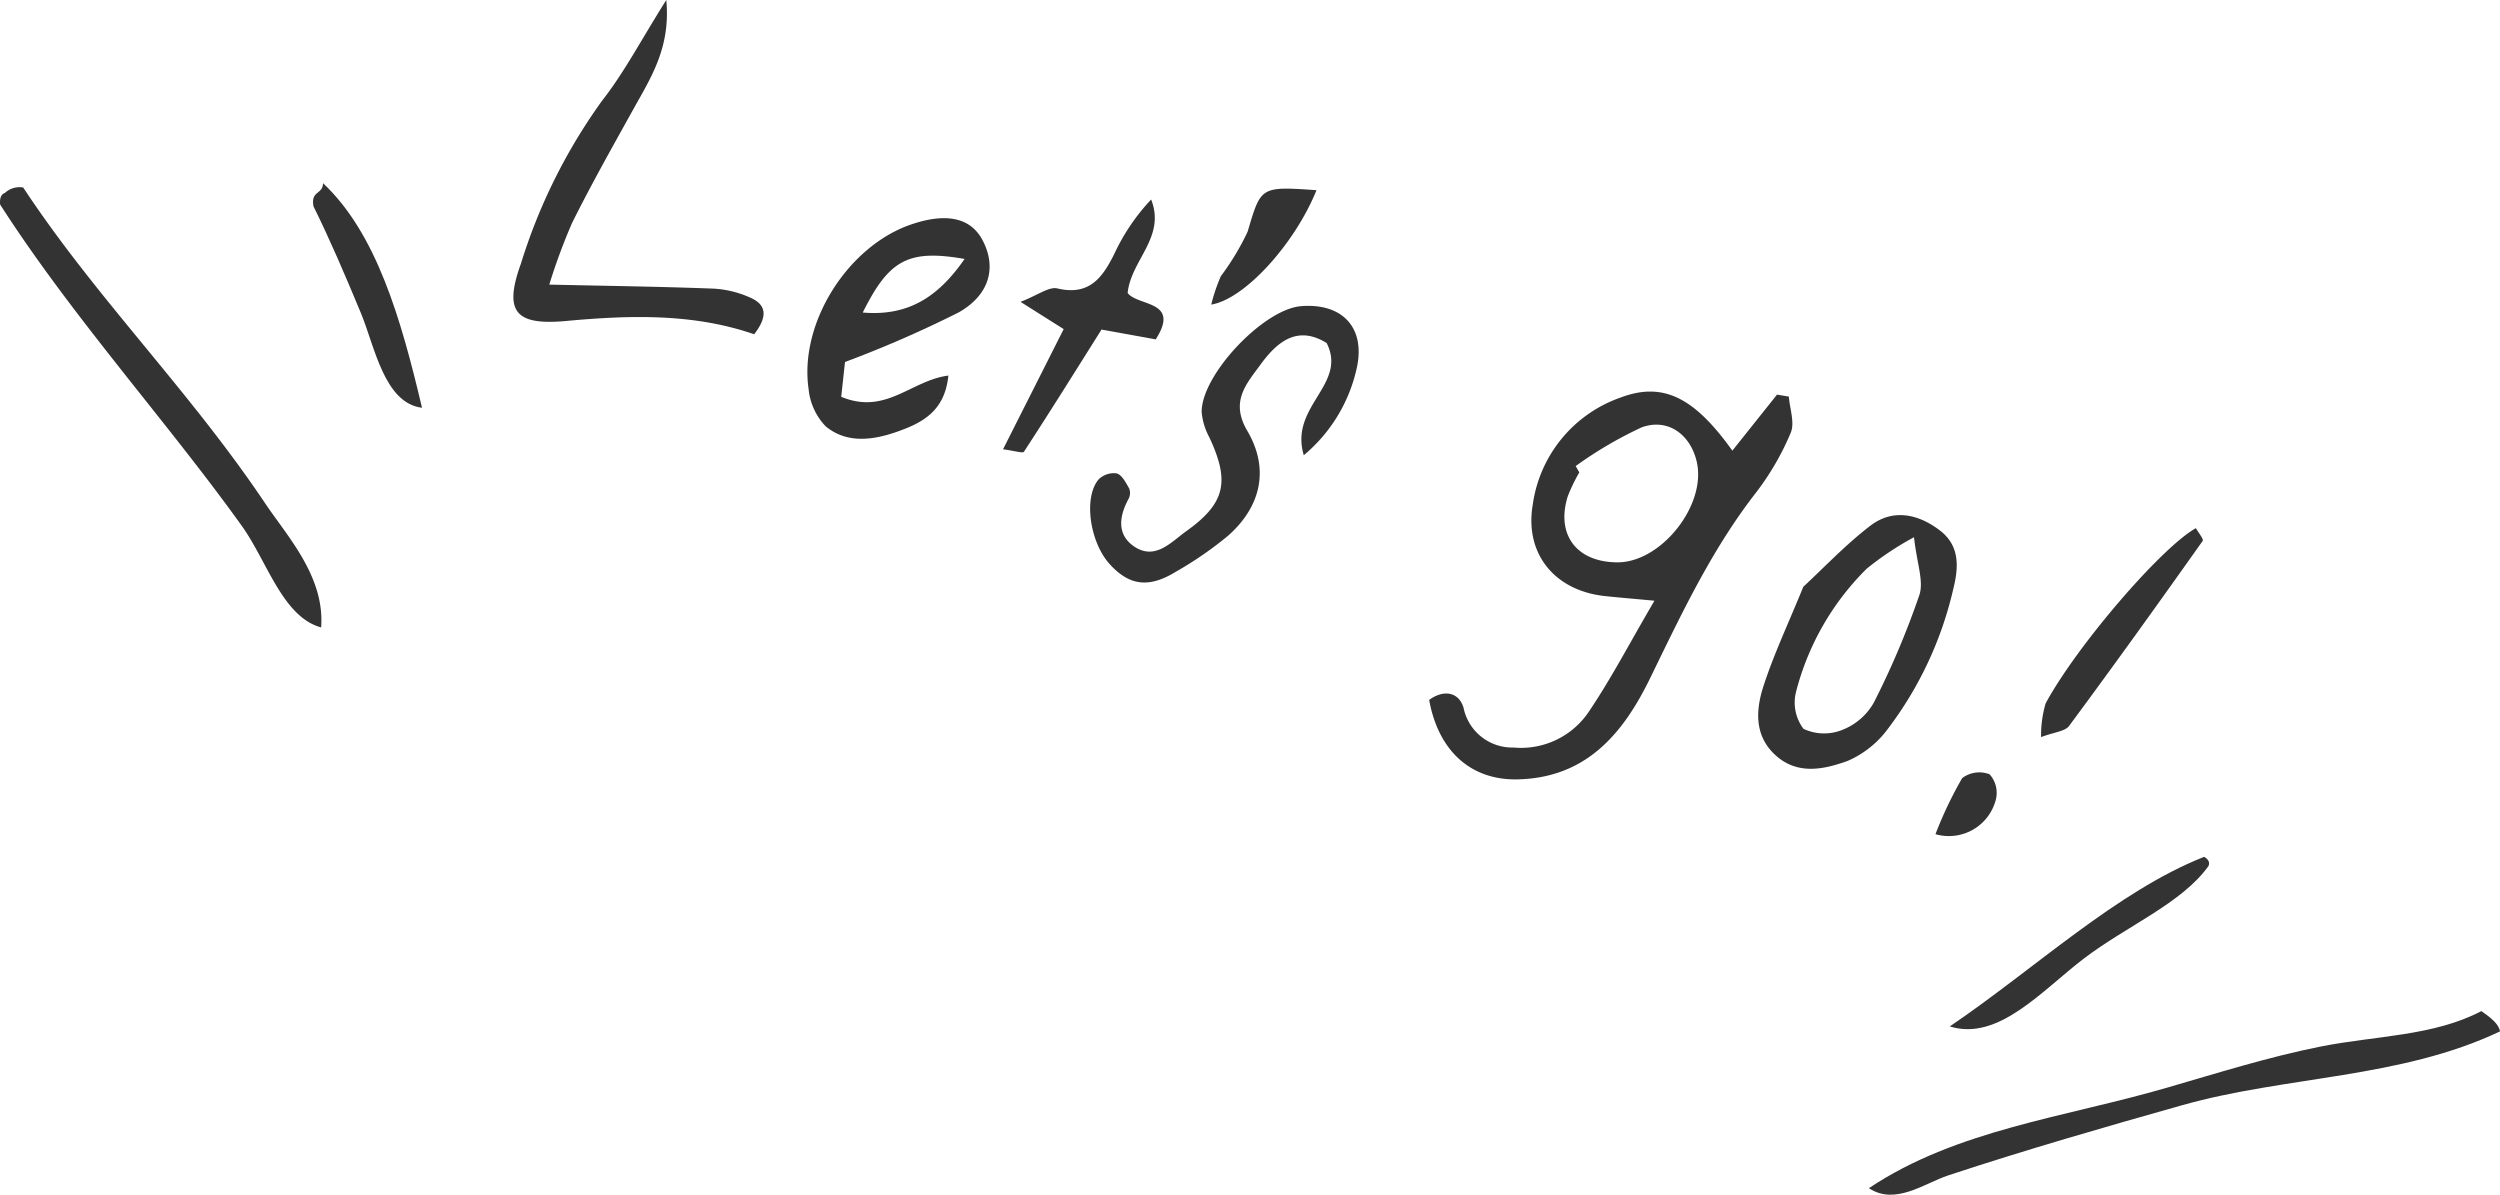 <svg xmlns="http://www.w3.org/2000/svg" xmlns:xlink="http://www.w3.org/1999/xlink" width="156.645" height="74.854" viewBox="0 0 156.645 74.854"><defs><clipPath id="a"><rect width="156.645" height="74.854" fill="#333"/></clipPath></defs><g transform="translate(0 0)" clip-path="url(#a)"><path d="M97,25.073,99.8,21.561l.74.126c.057.762.382,1.636.118,2.264a16.847,16.847,0,0,1-2.186,3.764c-2.768,3.56-4.663,7.592-6.622,11.61-1.684,3.457-3.989,6.246-8.3,6.345-2.913.068-4.967-1.76-5.547-4.979.912-.667,1.857-.5,2.154.493a3.115,3.115,0,0,0,3.128,2.491A5.124,5.124,0,0,0,87.959,41.5c1.428-2.1,2.6-4.366,4.159-7.024-1.424-.133-2.241-.2-3.056-.286-3.173-.32-5.1-2.638-4.567-5.746a8.323,8.323,0,0,1,5.481-6.691C92.64,20.738,94.6,21.714,97,25.073m-9.818.963.228.4a10.933,10.933,0,0,0-.721,1.492c-.757,2.414.557,4.139,3.118,4.143,2.744,0,5.582-3.592,4.964-6.292-.39-1.708-1.8-2.767-3.454-2.165a25.1,25.1,0,0,0-4.135,2.426" transform="translate(11.546 3.164)" fill="#333"/><path d="M72.884,26.051c-.922-3.082,2.752-4.411,1.434-7.027-1.8-1.118-3.067-.127-4.133,1.333-.9,1.233-1.926,2.319-.839,4.168,1.4,2.388.861,4.742-1.205,6.572a22.809,22.809,0,0,1-3.3,2.272c-1.685,1.029-2.907.847-4.125-.5-1.234-1.368-1.643-4.141-.7-5.287a1.349,1.349,0,0,1,1.148-.39c.326.092.573.581.778.94a.776.776,0,0,1-.029.639c-.594,1.094-.766,2.246.344,3,1.318.892,2.325-.288,3.265-.96,2.461-1.756,2.737-3.118,1.445-5.88a4.093,4.093,0,0,1-.481-1.569c-.037-2.328,3.865-6.454,6.218-6.648,2.6-.214,4.069,1.351,3.495,3.9a9.873,9.873,0,0,1-3.321,5.444" transform="translate(8.808 2.471)" fill="#333"/><path d="M98.792,32.6c1.267-1.171,2.631-2.62,4.189-3.816,1.416-1.086,2.994-.75,4.353.282,1.254.952,1.2,2.274.854,3.663a23.02,23.02,0,0,1-4.085,8.755,6.2,6.2,0,0,1-2.541,2.033c-1.438.515-3.08.9-4.464-.312s-1.3-2.841-.816-4.348c.645-2,1.557-3.923,2.508-6.258m6.934-3.1a19.055,19.055,0,0,0-2.963,1.971,16.7,16.7,0,0,0-4.427,7.711,2.733,2.733,0,0,0,.465,2.324,3.038,3.038,0,0,0,2.474.049,3.875,3.875,0,0,0,1.937-1.7,52.054,52.054,0,0,0,2.849-6.731c.288-.87-.156-1.984-.335-3.62" transform="translate(14.204 4.162)" fill="#333"/><path d="M46.185,23.1c2.8,1.163,4.368-1.025,6.715-1.331-.222,2.244-1.651,2.969-3.213,3.519-1.527.538-3.155.75-4.472-.335a3.926,3.926,0,0,1-1.073-2.339c-.6-4.135,2.453-8.95,6.417-10.31,2.2-.753,3.717-.431,4.462.947.9,1.658.527,3.415-1.459,4.552a71.03,71.03,0,0,1-7.138,3.115c-.033.305-.134,1.226-.239,2.182m7.731-8.638c-3.543-.618-4.736.059-6.381,3.358,2.747.231,4.662-.869,6.381-3.358" transform="translate(6.523 1.763)" fill="#333"/><path d="M30.267,17.833c3.677.082,7,.125,10.326.253a6.459,6.459,0,0,1,2.258.558c1.122.483,1.041,1.288.255,2.3-3.814-1.319-7.79-1.2-11.794-.831-3.2.294-3.9-.607-2.818-3.6a35.2,35.2,0,0,1,5.06-10.171C34.963,4.548,36.029,2.492,37.6,0c.287,3.011-1,4.919-2.092,6.894-1.3,2.34-2.613,4.672-3.806,7.065a36.869,36.869,0,0,0-1.433,3.875" transform="translate(4.148 0)" fill="#333"/><path d="M64.316,19.652l-3.4-.616c-1.592,2.529-3.2,5.108-4.862,7.656-.071.11-.572-.057-1.31-.153l3.8-7.531L55.839,17.3c1.093-.421,1.781-.965,2.311-.84,2,.474,2.826-.675,3.569-2.171a12.845,12.845,0,0,1,2.305-3.4c.932,2.359-1.263,3.79-1.472,5.857.642.843,3.329.456,1.763,2.9" transform="translate(8.104 1.613)" fill="#333"/><path d="M111.4,41.921a7.087,7.087,0,0,1,.286-2.116c1.984-3.661,7.272-9.786,9.414-10.979.152.274.5.69.425.8-2.755,3.888-5.533,7.762-8.369,11.592-.257.346-.926.386-1.755.7" transform="translate(16.49 4.267)" fill="#333"/><path d="M72.7,10.4c-1.351,3.344-4.486,6.818-6.591,7.16a11.14,11.14,0,0,1,.6-1.777A16.065,16.065,0,0,0,68.386,13c.843-2.825.77-2.857,4.313-2.608" transform="translate(9.785 1.525)" fill="#333"/><path d="M105.636,46.028a25.026,25.026,0,0,1,1.674-3.513,1.786,1.786,0,0,1,1.715-.241,1.731,1.731,0,0,1,.388,1.613,3.037,3.037,0,0,1-3.777,2.141" transform="translate(15.636 6.24)" fill="#333"/><path d="M141.546,56.459c-6.265,2.965-13.372,2.781-19.907,4.621-4.87,1.373-9.8,2.792-14.667,4.4-1.482.49-3.317,1.9-4.969.8,5.49-3.667,12.224-4.42,18.692-6.3,3.171-.92,6.326-1.916,9.618-2.575,3.425-.682,7.068-.644,10.066-2.22.574.4,1.106.813,1.166,1.277" transform="translate(15.099 8.168)" fill="#333" fill-rule="evenodd"/><path d="M122.358,46.765c.288.168.359.36.272.575-1.672,2.342-5.13,3.754-7.812,5.8-2.6,1.979-5.358,5.207-8.4,4.251,5.308-3.594,10.464-8.465,15.944-10.628" transform="translate(15.751 6.922)" fill="#333" fill-rule="evenodd"/><path d="M17.715,10c3.336,3.135,4.878,8.467,6.2,14.071-2.375-.294-2.961-3.848-3.838-5.955-.962-2.317-1.949-4.623-2.963-6.668-.185-1,.582-.721.6-1.449" transform="translate(2.528 1.48)" fill="#333" fill-rule="evenodd"/><path d="M20.124,37.8c-2.411-.652-3.387-4.147-4.964-6.35C10.445,24.87,4.555,18.382.007,11.3c-.037-.426.078-.65.3-.726a1.348,1.348,0,0,1,1.147-.339c4.559,6.92,10.4,12.688,15.161,19.79,1.4,2.087,3.747,4.6,3.507,7.778" transform="translate(0 1.514)" fill="#333" fill-rule="evenodd"/></g></svg>